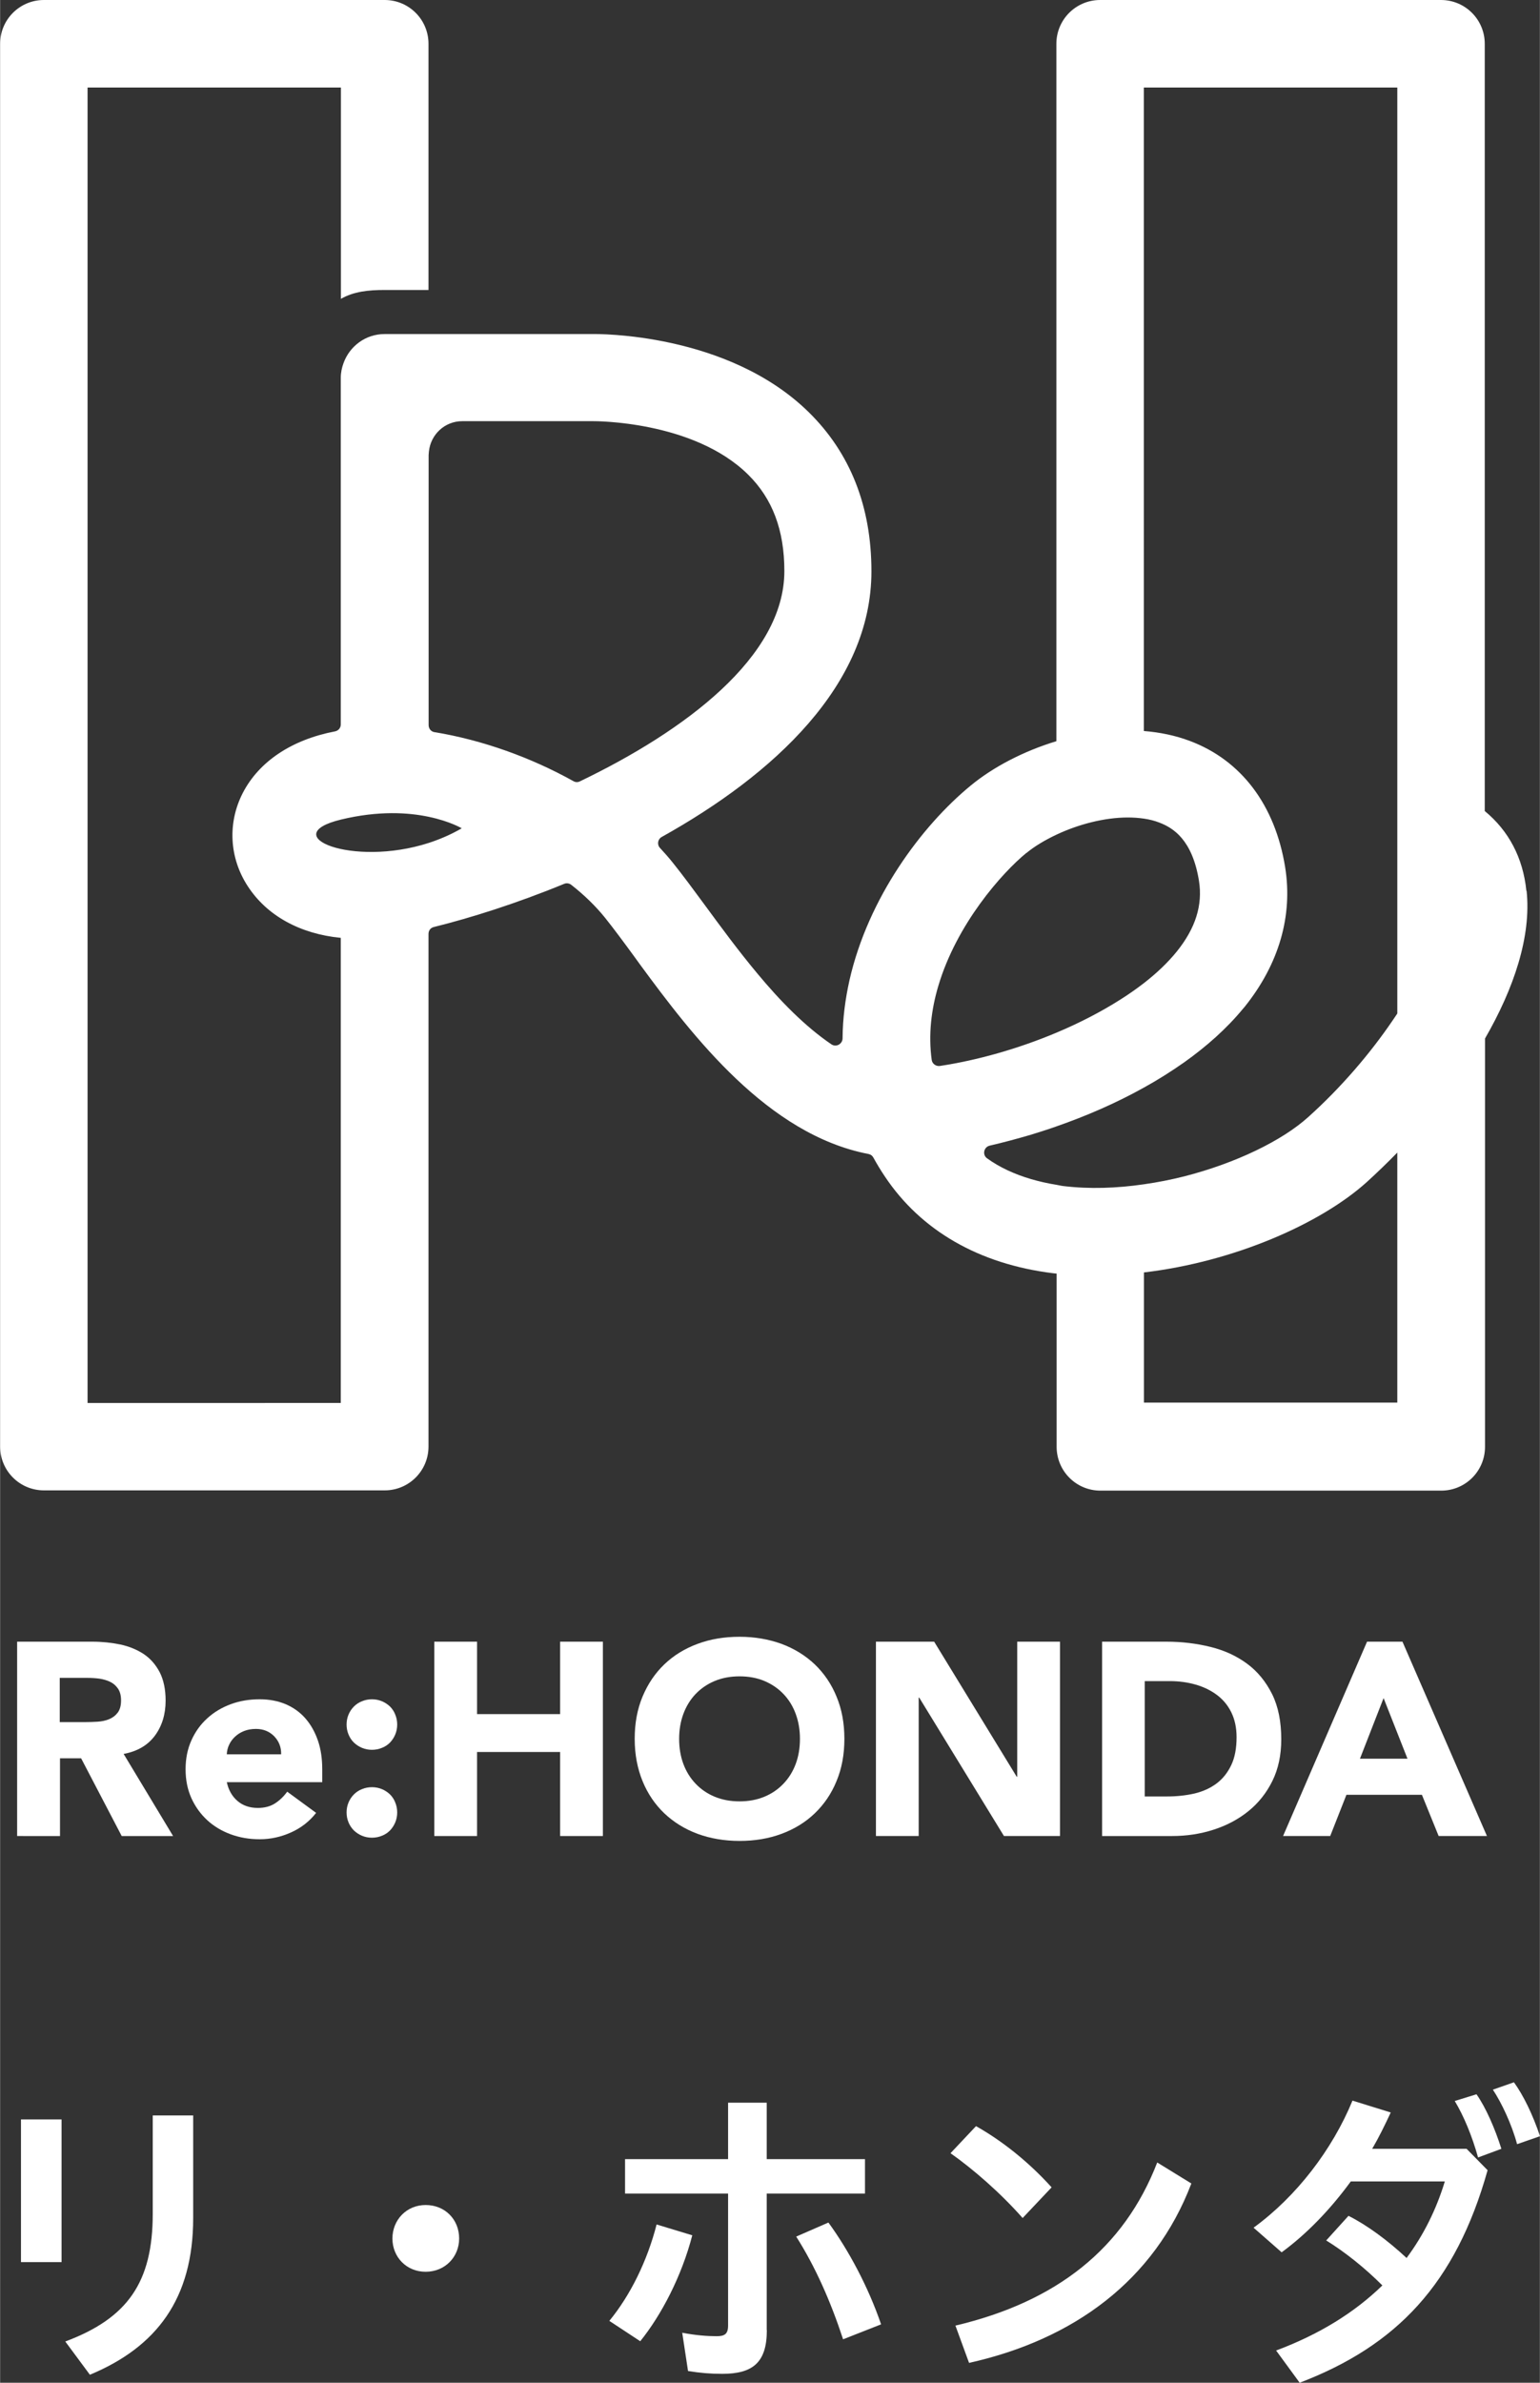 <?xml version="1.0" encoding="UTF-8"?><svg id="_レイヤー_2" xmlns="http://www.w3.org/2000/svg" width="42.18mm" height="65.22mm" viewBox="0 0 119.55 184.88"><rect x="0" y="0" width="119.55" height="184.88" fill="#333333" stroke="none"/><defs><style>.cls-1{fill:#fff;}</style></defs><g id="text"><path class="cls-1" d="m1.62,164.45h3.15v11.07H1.62v-11.07Zm13.37-.3v7.95c0,6.27-2.85,10.01-8.02,12.16l-1.91-2.58c4.85-1.81,6.79-4.61,6.79-9.91v-7.63h3.15Z"/><path class="cls-1" d="m35.64,173.69c0,1.44-1.11,2.58-2.6,2.58s-2.58-1.14-2.58-2.58,1.09-2.6,2.58-2.6,2.6,1.11,2.6,2.6Z"/><path class="cls-1" d="m47.3,180.08c1.63-1.98,2.95-4.66,3.67-7.48l2.77.84c-.82,3.17-2.4,6.19-4.04,8.22l-2.4-1.58Zm12.23.72c0,2.53-1.11,3.39-3.47,3.39-.92,0-1.73-.07-2.65-.22l-.45-2.97c1.02.2,1.96.27,2.67.27.62,0,.89-.17.89-.82v-10.25h-8v-2.67h8v-4.38h3v4.38h7.63v2.67h-7.63v10.6Zm4.78-8.35c1.56,2.13,3.1,5,4.09,7.9l-2.95,1.16c-.97-2.95-2.15-5.62-3.64-7.97l2.5-1.09Z"/><path class="cls-1" d="m75.77,164.97c2.06,1.16,4.11,2.8,5.87,4.75l-2.25,2.38c-1.73-1.96-3.84-3.79-5.6-5.03l1.98-2.1Zm-1.61,15.48c7.88-1.86,13.1-5.99,15.68-12.66l2.65,1.63c-2.87,7.53-9.14,12.11-17.26,13.92l-1.06-2.9Z"/><path class="cls-1" d="m104.87,169.26c-1.61,2.2-3.44,4.09-5.37,5.5l-2.18-1.91c3.34-2.43,6.12-6.07,7.68-9.86l2.97.92c-.45.97-.92,1.93-1.44,2.82h7.33l1.63,1.66c-2.48,8.84-7.08,13.62-14.59,16.49l-1.83-2.5c3.37-1.26,6.09-2.95,8.25-5.05-1.39-1.39-2.92-2.6-4.36-3.49l1.73-1.91c1.44.72,3.05,1.91,4.51,3.27,1.31-1.76,2.3-3.74,2.97-5.94h-7.31Zm9.76-6.76c.72,1.02,1.44,2.67,1.93,4.23l-1.81.67c-.47-1.68-1.11-3.22-1.81-4.38l1.68-.52Zm2.9-.94c.74,1.02,1.46,2.5,2.03,4.19l-1.78.62c-.42-1.56-1.21-3.22-1.88-4.23l1.63-.57Z"/><path class="cls-1" d="m1.32,127.38h5.84c.77,0,1.49.08,2.18.22.69.15,1.29.4,1.81.74.52.35.93.82,1.24,1.41.3.59.46,1.32.46,2.2,0,1.07-.28,1.97-.83,2.72-.56.75-1.36,1.22-2.43,1.42l3.84,6.37h-3.99l-3.15-6.03h-1.64v6.03H1.32v-15.08Zm3.32,6.24h1.96c.3,0,.61-.01.95-.03.33-.02.63-.08.9-.19.27-.11.49-.27.67-.5s.27-.55.27-.96c0-.38-.08-.69-.24-.92s-.35-.4-.6-.52c-.24-.12-.52-.2-.83-.25-.31-.04-.62-.06-.92-.06h-2.17v3.43Z"/><path class="cls-1" d="m24.53,140.67c-.51.65-1.16,1.16-1.94,1.51-.78.35-1.59.53-2.43.53s-1.55-.13-2.25-.38c-.7-.26-1.31-.62-1.83-1.1-.52-.48-.93-1.05-1.23-1.71-.3-.67-.45-1.41-.45-2.24s.15-1.57.45-2.24.71-1.24,1.23-1.71c.52-.48,1.13-.84,1.83-1.1.7-.26,1.45-.38,2.25-.38.74,0,1.41.13,2.01.38.6.26,1.11.62,1.53,1.1s.74,1.05.97,1.71.34,1.41.34,2.24v1h-7.41c.13.61.41,1.1.83,1.46.42.36.95.54,1.58.54.53,0,.97-.12,1.33-.35s.68-.54.95-.91l2.24,1.64Zm-2.71-4.56c.01-.54-.17-1-.53-1.38-.37-.38-.84-.58-1.43-.58-.35,0-.67.06-.94.17s-.5.26-.69.44c-.19.18-.34.38-.45.62-.11.23-.17.48-.18.74h4.22Z"/><path class="cls-1" d="m26.9,133.81c0-.27.05-.53.15-.77s.24-.45.42-.63c.18-.18.39-.32.63-.41.24-.1.5-.15.77-.15s.53.05.77.15c.24.1.45.24.63.41.18.18.32.39.41.63.1.24.15.5.15.77s-.05.53-.15.77c-.1.24-.24.45-.41.63-.18.18-.39.32-.63.41-.24.1-.5.15-.77.15s-.53-.05-.77-.15c-.24-.1-.45-.24-.63-.41s-.32-.39-.42-.63c-.1-.24-.15-.5-.15-.77Zm0,6.82c0-.27.05-.53.15-.77.1-.24.24-.45.42-.63.18-.18.39-.32.63-.41.24-.1.5-.15.77-.15s.53.05.77.15c.24.1.45.24.63.41.18.18.32.39.41.63.1.24.15.5.15.77s-.05.53-.15.77c-.1.24-.24.45-.41.63-.18.18-.39.32-.63.41-.24.1-.5.15-.77.15s-.53-.05-.77-.15c-.24-.1-.45-.24-.63-.41-.18-.18-.32-.39-.42-.63-.1-.24-.15-.5-.15-.77Z"/><path class="cls-1" d="m33.71,127.38h3.32v5.62h6.45v-5.62h3.32v15.08h-3.32v-6.52h-6.45v6.52h-3.32v-15.08Z"/><path class="cls-1" d="m49.27,134.92c0-1.21.2-2.3.61-3.28s.97-1.81,1.69-2.5,1.58-1.22,2.58-1.59c.99-.37,2.08-.55,3.26-.55s2.26.19,3.26.55c.99.37,1.85.9,2.58,1.59.72.69,1.29,1.52,1.69,2.5.41.98.61,2.07.61,3.28s-.2,2.3-.61,3.28c-.4.98-.97,1.81-1.69,2.5-.72.69-1.58,1.22-2.58,1.59s-2.08.55-3.26.55-2.27-.19-3.26-.55c-.99-.37-1.85-.9-2.58-1.59-.72-.69-1.29-1.52-1.69-2.5s-.61-2.07-.61-3.28Zm3.45,0c0,.71.11,1.36.33,1.95.22.59.54,1.1.95,1.53s.9.77,1.48,1.01c.58.24,1.22.36,1.93.36s1.35-.12,1.93-.36,1.07-.58,1.48-1.01c.41-.43.73-.94.95-1.53.22-.59.33-1.24.33-1.95s-.11-1.34-.33-1.94c-.22-.6-.54-1.11-.95-1.54-.41-.43-.91-.77-1.48-1.01-.57-.24-1.22-.36-1.93-.36s-1.35.12-1.93.36c-.57.24-1.07.58-1.48,1.01-.41.43-.73.95-.95,1.54-.22.6-.33,1.24-.33,1.94Z"/><path class="cls-1" d="m68,127.38h4.52l6.41,10.48h.04v-10.48h3.32v15.08h-4.35l-6.58-10.74h-.04v10.74h-3.32v-15.08Z"/><path class="cls-1" d="m85.56,127.38h4.99c1.21,0,2.35.14,3.44.41,1.09.27,2.03.71,2.84,1.31s1.45,1.39,1.93,2.35c.48.97.71,2.14.71,3.51,0,1.22-.23,2.3-.69,3.23-.46.93-1.08,1.71-1.86,2.34-.78.63-1.68,1.11-2.71,1.44-1.02.33-2.09.49-3.22.49h-5.43v-15.08Zm3.32,12.01h1.72c.77,0,1.48-.08,2.14-.23.66-.16,1.23-.42,1.71-.78s.86-.84,1.14-1.43.41-1.31.41-2.16c0-.74-.14-1.38-.41-1.93s-.65-1-1.12-1.35-1.02-.62-1.65-.8c-.63-.18-1.3-.27-1.99-.27h-1.96v8.95Z"/><path class="cls-1" d="m106.13,127.38h2.75l6.56,15.08h-3.75l-1.3-3.2h-5.86l-1.26,3.2h-3.66l6.52-15.08Zm1.28,4.39l-1.83,4.69h3.69l-1.85-4.69Z"/><path class="cls-1" d="m118.5,69.11c-.26-2.55-1.37-4.65-3.23-6.18V3.4c0-1.88-1.52-3.4-3.4-3.4h-26.46c-1.88,0-3.4,1.52-3.4,3.4v54.11c-2.57.78-4.93,2.02-6.66,3.45-3.81,3.13-7.95,8.71-9.4,15.08-.33,1.47-.53,2.98-.54,4.52,0,.45-.5.72-.87.47-2.06-1.4-4-3.39-5.76-5.51-1.47-1.76-2.82-3.6-4.04-5.26-.89-1.21-1.73-2.35-2.51-3.32-.31-.39-.64-.76-.99-1.14-.25-.26-.19-.68.13-.86,8.65-4.82,16.28-11.78,16.28-20.61,0-5.03-1.64-9.18-4.87-12.35-6.31-6.19-16.45-6.07-16.82-6.06h-16.11c-1.48,0-2.72.95-3.19,2.26-.13.36-.21.73-.21,1.13v26.9c0,.27-.19.49-.45.54-3.34.64-5.89,2.32-7.16,4.78-1.19,2.32-1.05,5.02.38,7.22,1.49,2.3,4.06,3.71,7.23,4.02v36.09H6.79V6.79h19.67v16.4c1-.58,2.16-.69,3.4-.69h3.4V3.4c0-1.88-1.52-3.4-3.4-3.4H3.4C1.52,0,0,1.52,0,3.4v108.84c0,1.88,1.52,3.4,3.4,3.4h26.46c1.88,0,3.4-1.52,3.4-3.4v-39.78c0-.05.01-.1.02-.15.05-.19.19-.33.39-.38,2.87-.71,6.42-1.83,10.12-3.35.18-.08.4-.05.56.08,1.01.79,1.89,1.65,2.61,2.54.68.85,1.48,1.93,2.32,3.08.14.19.28.38.42.58,4.09,5.56,9.9,13.17,17.72,14.68.16.03.29.12.37.26.27.49.57.99.9,1.48,2.8,4.2,7.31,6.8,13.05,7.51.09.01.19.02.29.03v13.44c0,1.88,1.52,3.4,3.4,3.4h26.46c1.88,0,3.4-1.52,3.4-3.4v-31.68c2.25-3.9,3.6-7.92,3.23-11.45ZM88.81,6.79h19.67v71.85c-.11.16-.22.33-.33.49-1.75,2.58-4.01,5.23-6.58,7.54-2.05,1.85-5.64,3.58-9.61,4.6-1.03.26-2.09.47-3.15.62-2.11.31-4.24.38-6.24.14-.19-.02-.37-.07-.56-.1-.69-.11-1.34-.26-1.96-.44-1.29-.38-2.45-.91-3.43-1.62-.38-.28-.24-.88.22-.98,1.04-.24,2.12-.53,3.21-.85.65-.2,1.31-.41,1.96-.64,2.3-.8,4.62-1.8,6.79-3.01,1.09-.6,2.13-1.26,3.13-1.96,1.73-1.23,3.29-2.61,4.56-4.15.04-.05.09-.1.13-.15,2.67-3.32,3.76-7.07,3.15-10.85-.78-4.81-3.4-8.29-7.4-9.79-1.14-.43-2.34-.67-3.57-.77V6.79Zm-9.13,59.4c.64-.53,1.45-1.01,2.34-1.43,1.7-.8,3.72-1.33,5.54-1.33.43,0,.85.03,1.26.09.41.06.81.16,1.17.3,1.08.41,2.57,1.32,3.09,4.52.3,1.88-.26,3.68-1.73,5.5-.69.85-1.54,1.66-2.53,2.43-.57.44-1.18.87-1.83,1.28-1.51.96-3.2,1.83-4.96,2.57-2.99,1.26-6.2,2.16-9.07,2.59-.3.04-.59-.17-.63-.47-.27-1.97-.03-3.91.51-5.73,1.42-4.8,4.93-8.77,6.85-10.34Zm-46.39-.79c-5.97,1.93-11.91-.58-6.82-1.81,2.91-.7,5.22-.55,6.82-.21,1.66.35,2.55.89,2.55.89-.83.48-1.69.85-2.55,1.13Zm.43-8.59c-.22-.04-.38-.2-.43-.4-.01-.04-.02-.09-.02-.14v-20.97c0-.08.02-.16.02-.25.13-1.33,1.23-2.37,2.59-2.37h10.16c.07,0,7.77-.06,12.03,4.14,1.9,1.87,2.82,4.32,2.82,7.49,0,6.67-7.76,12.42-15.88,16.32-.16.08-.35.07-.5-.02-3.32-1.85-7.08-3.19-10.77-3.8Zm74.76,52.02h-19.67v-10.1c6.97-.82,13.71-3.77,17.31-7.02.79-.72,1.58-1.48,2.36-2.28v19.41Z"/></g></svg>